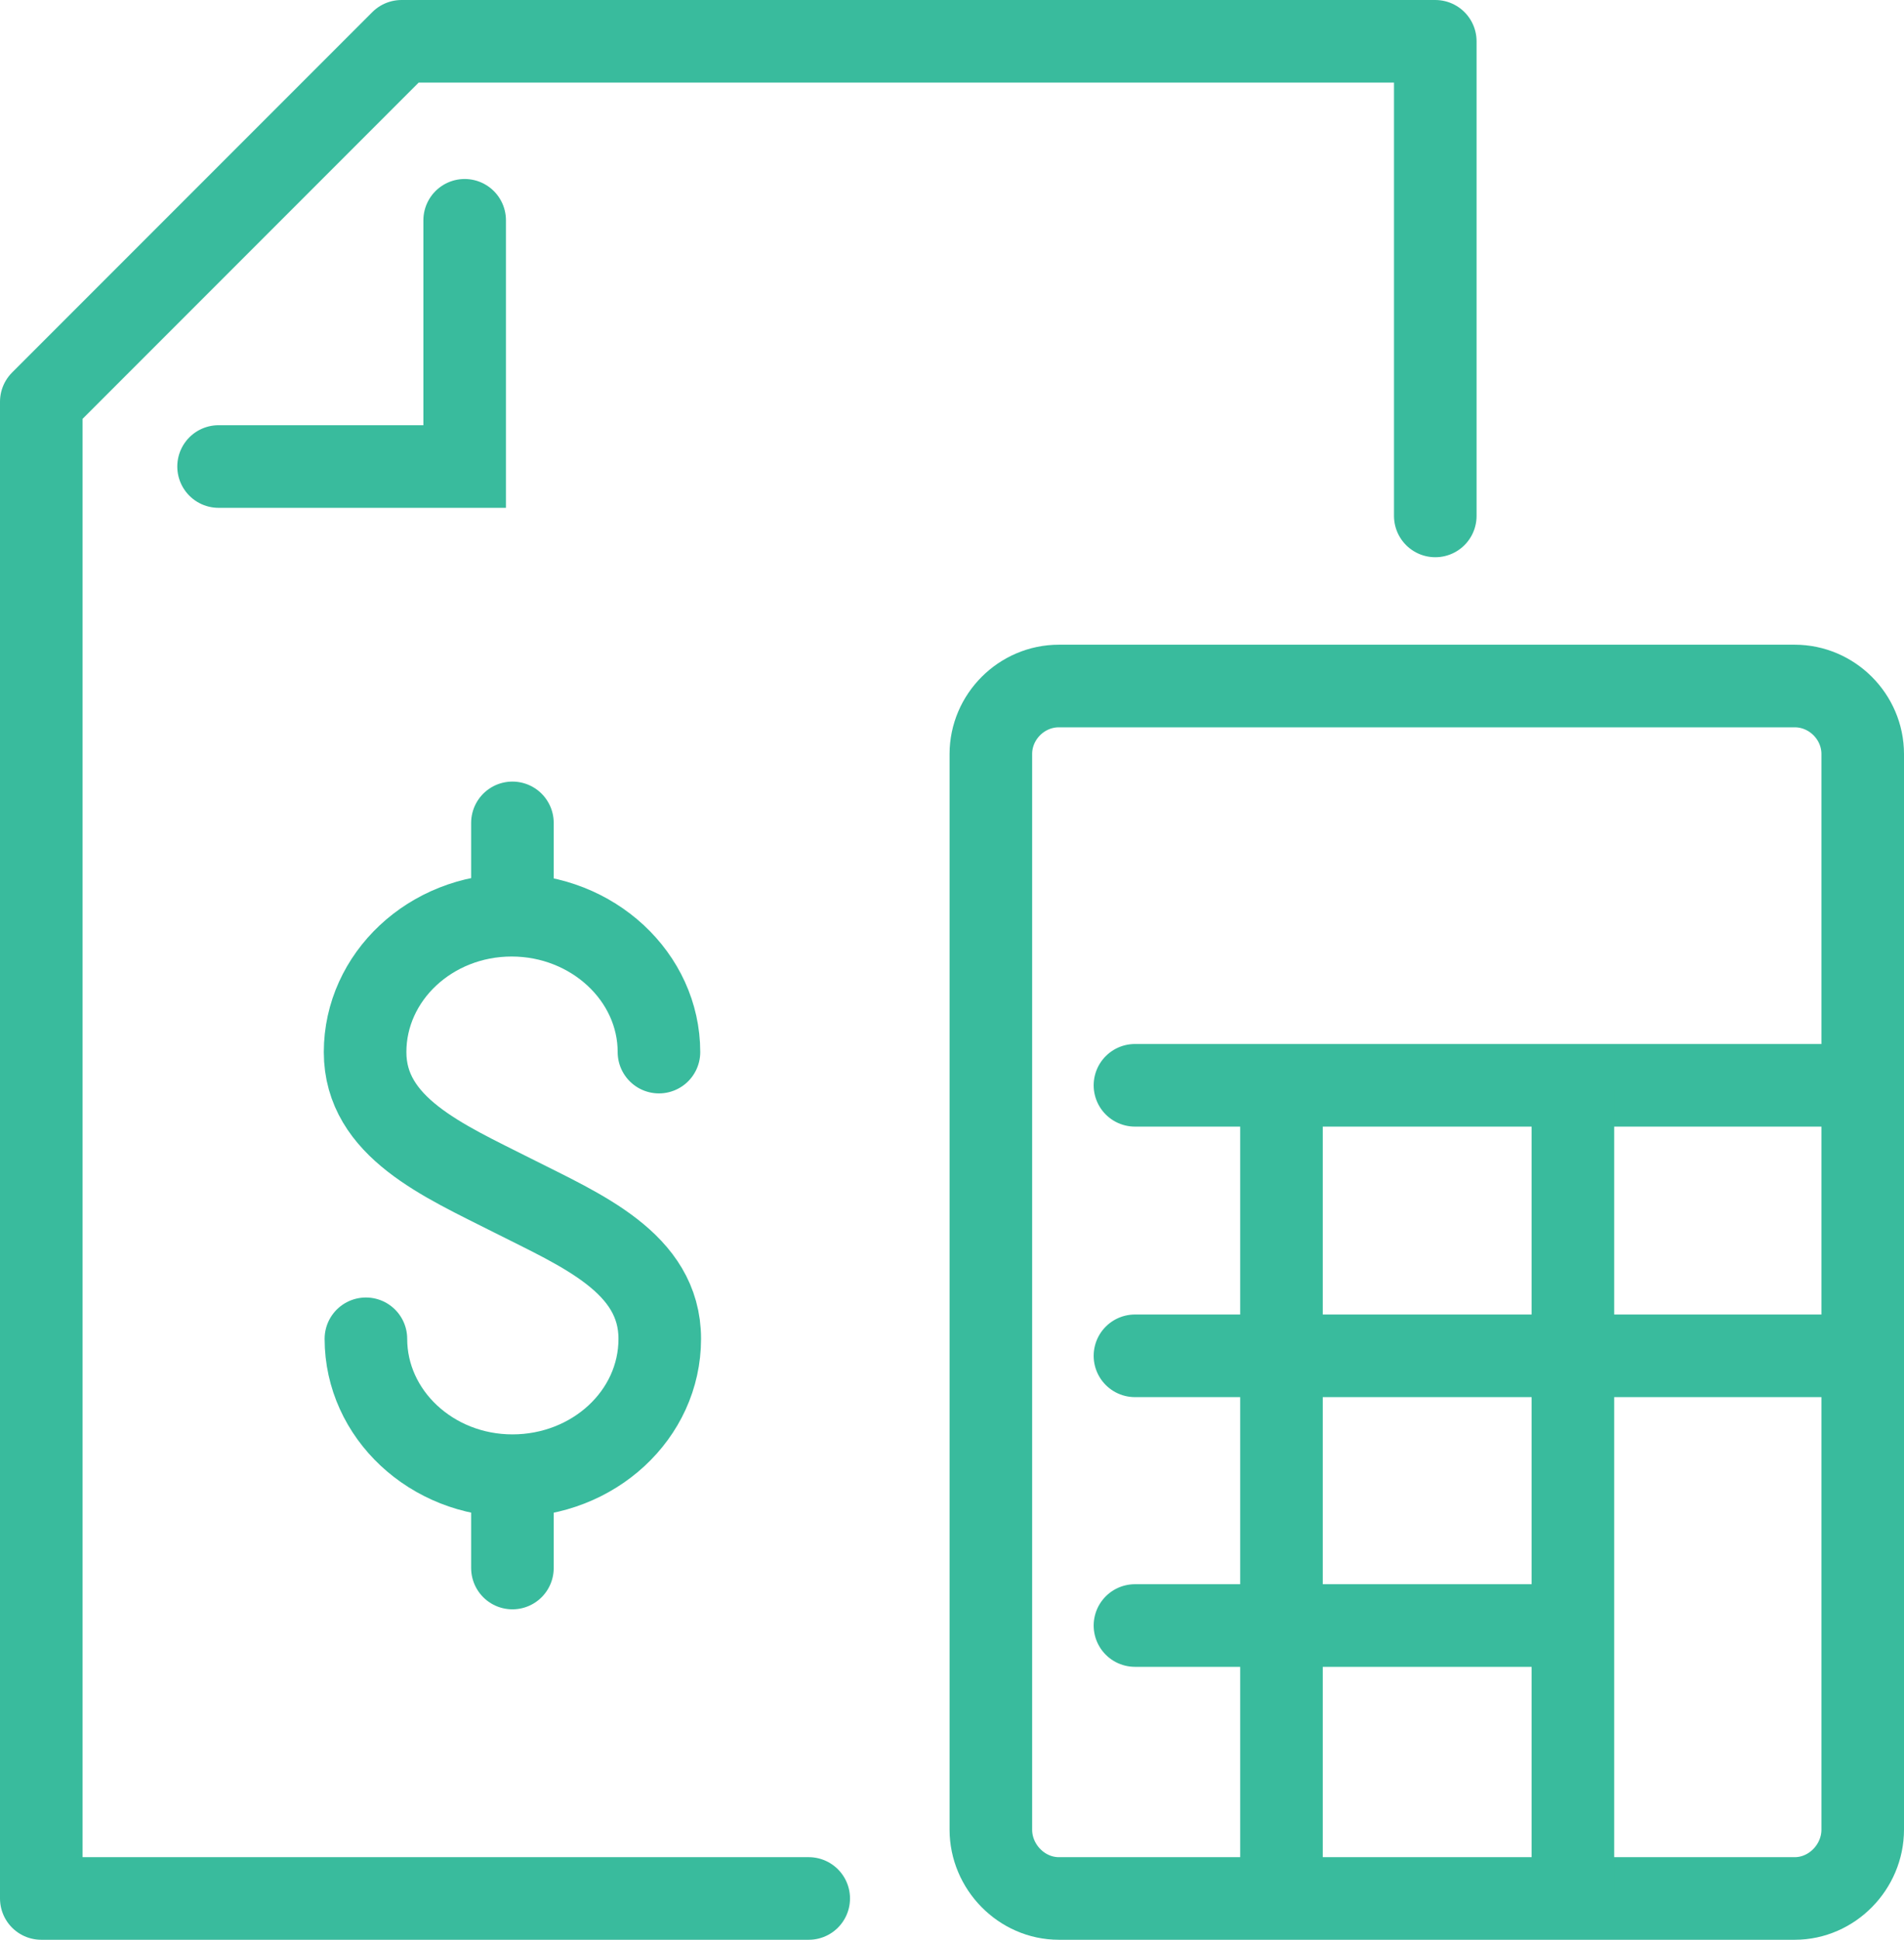 <?xml version="1.0" encoding="UTF-8"?> <svg xmlns="http://www.w3.org/2000/svg" id="Layer_2" viewBox="0 0 23.52 23.95"><defs><style>.cls-1{stroke-miterlimit:10;}.cls-1,.cls-2{fill:none;stroke:#39bb9d;stroke-linecap:round;stroke-width:1.02px;}.cls-2{stroke-linejoin:round;}</style></defs><g id="Layer_1-2"><g><g><path class="cls-1" d="M4.52,16.53c0,.93,.81,1.69,1.81,1.69s1.82-.75,1.82-1.69-.97-1.34-1.82-1.77c-.85-.43-1.82-.84-1.82-1.77s.81-1.69,1.81-1.69,1.82,.76,1.82,1.69"></path><line class="cls-1" x1="6.33" y1="11.29" x2="6.33" y2="10.16"></line><line class="cls-1" x1="6.33" y1="19.36" x2="6.33" y2="18.23"></line></g><g><g><path class="cls-2" d="M13.08,23.44c-.46,0-.84-.39-.84-.85V9.31c0-.46,.38-.84,.84-.84h9.09c.46,0,.84,.38,.84,.84v13.28c0,.46-.38,.85-.84,.85H13.08Z"></path><line class="cls-1" x1="14.02" y1="13.4" x2="22.98" y2="13.4"></line><line class="cls-1" x1="15.83" y1="13.45" x2="15.83" y2="23.37"></line><line class="cls-1" x1="19.43" y1="13.44" x2="19.43" y2="23.36"></line><line class="cls-1" x1="14.02" y1="16.74" x2="22.98" y2="16.74"></line><line class="cls-1" x1="14.02" y1="20.07" x2="19.36" y2="20.07"></line></g><g><polyline class="cls-1" points="5.74 2.72 5.74 5.76 2.7 5.76"></polyline><polyline class="cls-2" points="9.99 23.44 .51 23.44 .51 4.96 4.96 .51 17.73 .51 17.73 6.37"></polyline></g></g></g></g></svg> 